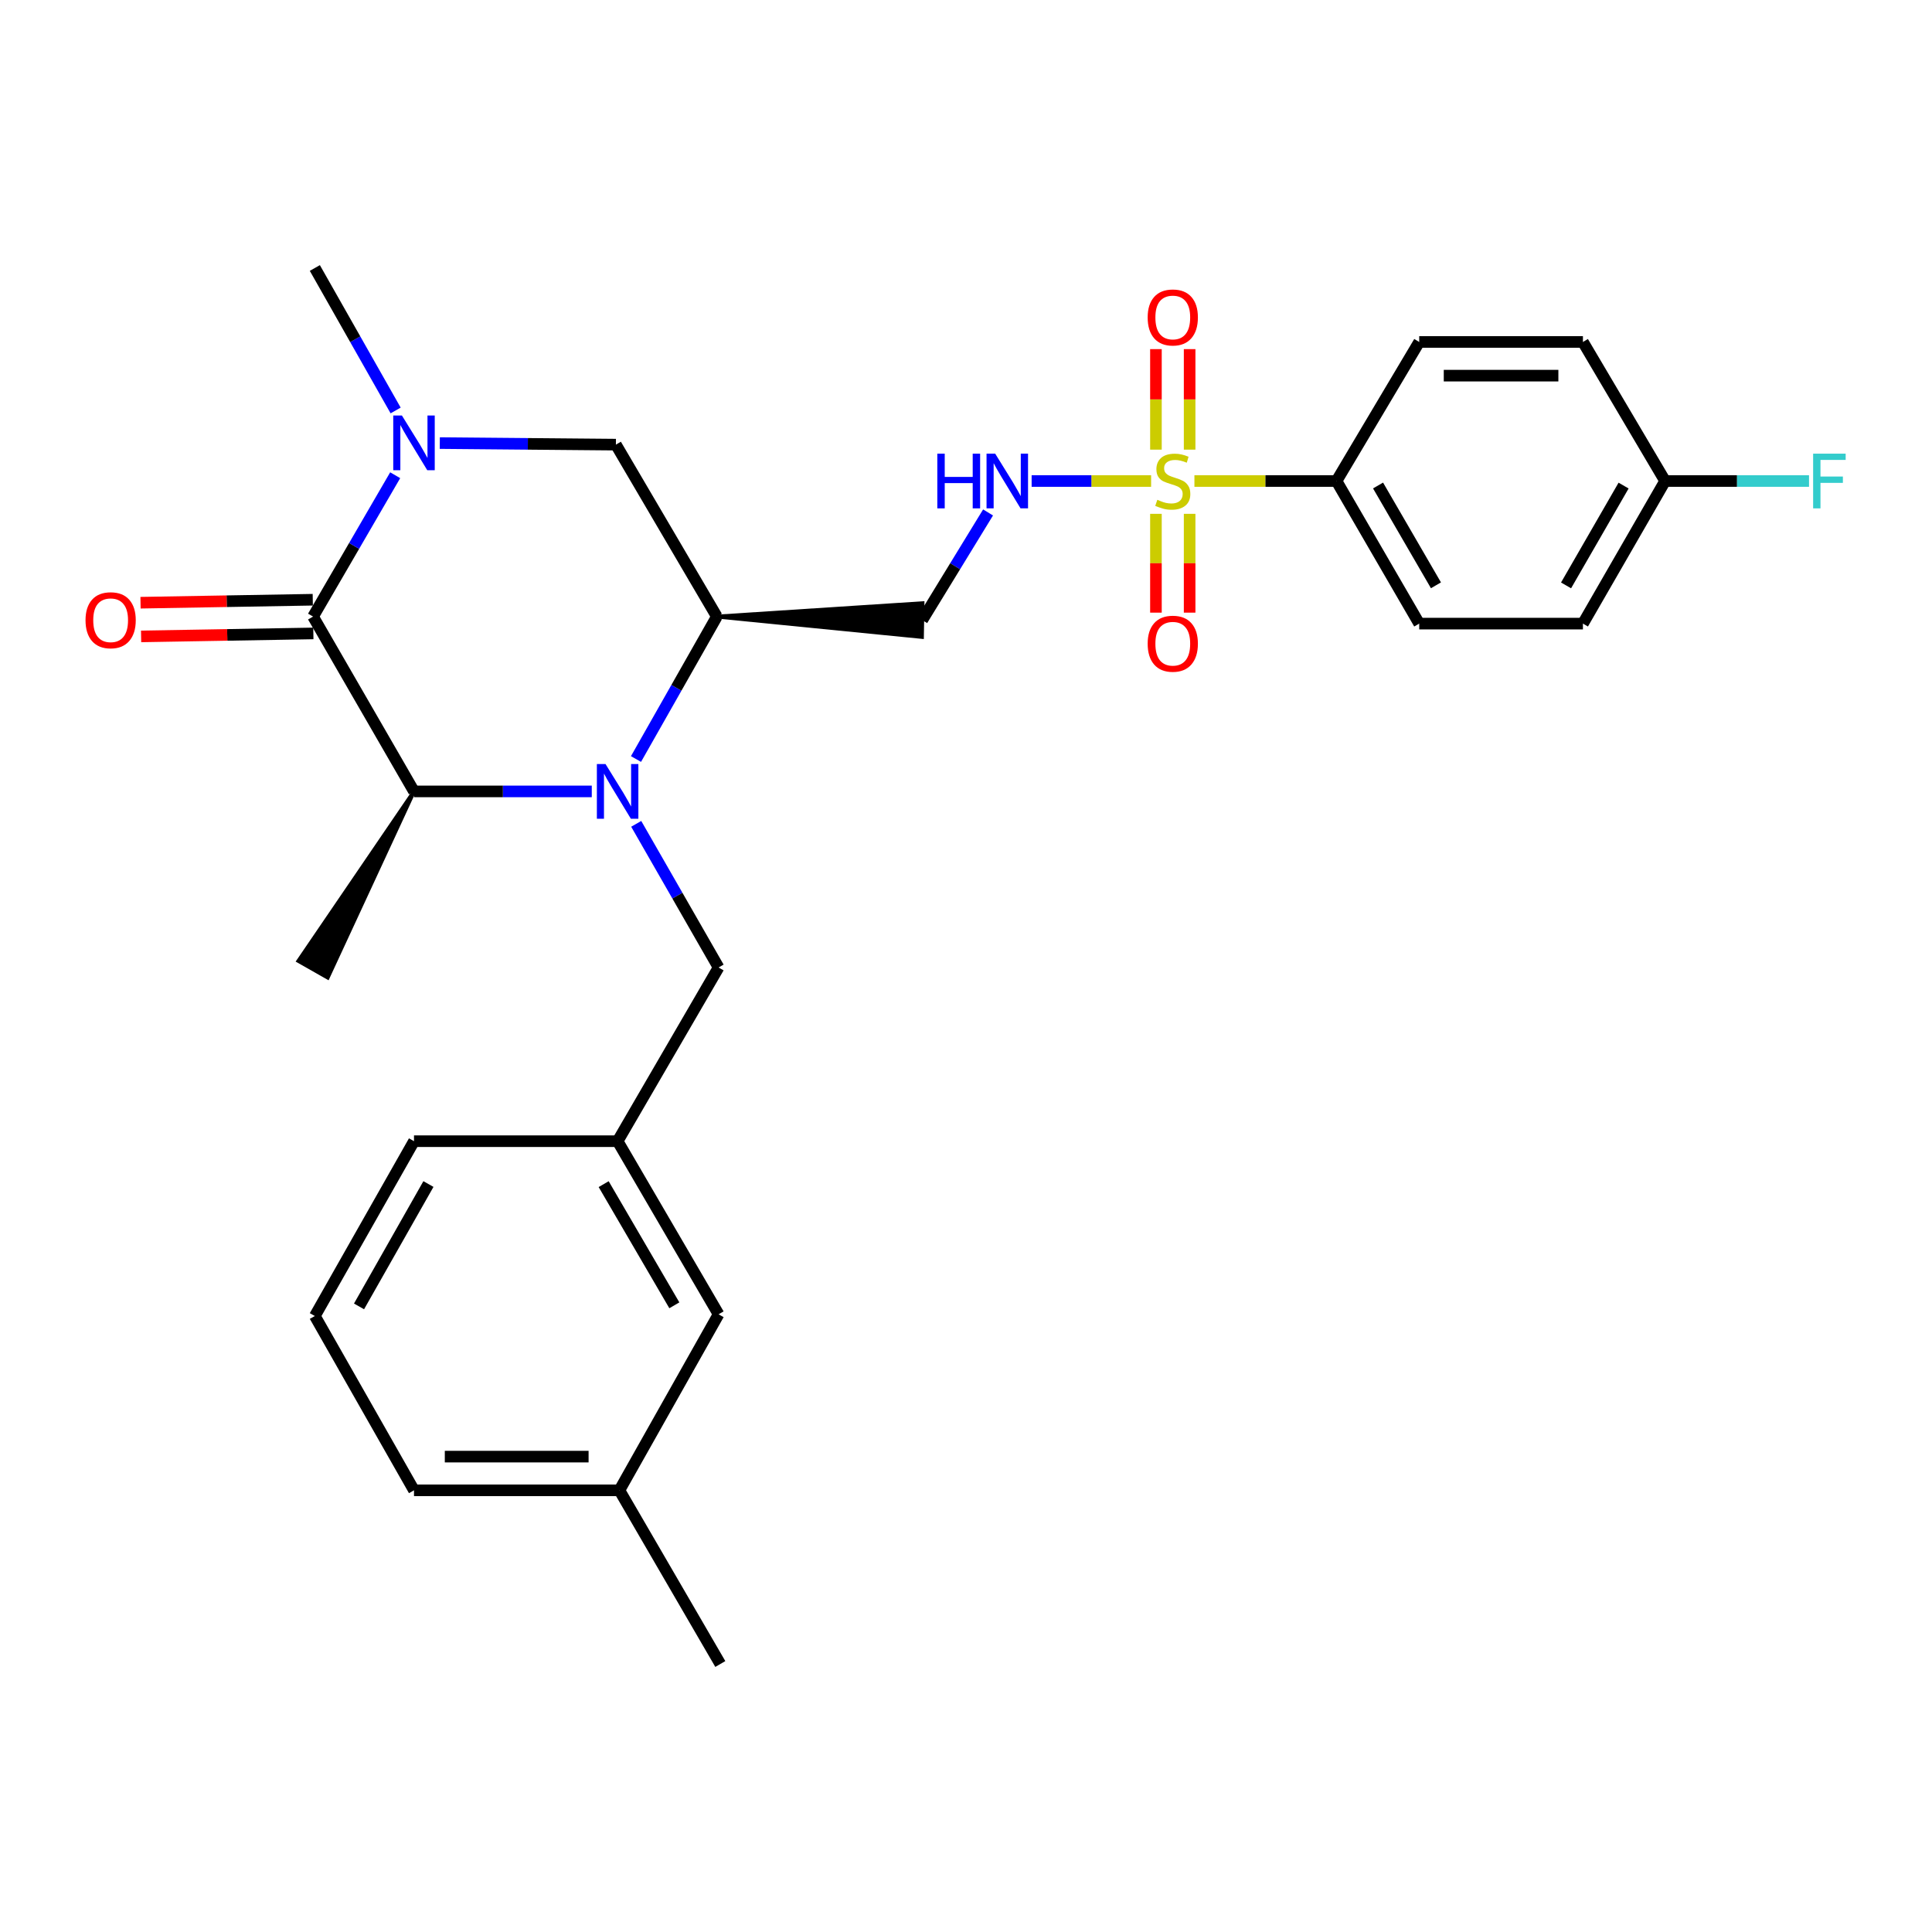 <?xml version='1.0' encoding='iso-8859-1'?>
<svg version='1.1' baseProfile='full'
              xmlns='http://www.w3.org/2000/svg'
                      xmlns:rdkit='http://www.rdkit.org/xml'
                      xmlns:xlink='http://www.w3.org/1999/xlink'
                  xml:space='preserve'
width='1000px' height='1000px' viewBox='0 0 1000 1000'>
<!-- END OF HEADER -->
<rect style='opacity:1.0;fill:#FFFFFF;stroke:none' width='1000' height='1000' x='0' y='0'> </rect>
<path class='bond-5' d='M 595.809,248.973 L 564.89,248.973' style='fill:none;fill-rule:evenodd;stroke:#CCCC00;stroke-width:6px;stroke-linecap:butt;stroke-linejoin:miter;stroke-opacity:1' />
<path class='bond-5' d='M 564.89,248.973 L 533.972,248.973' style='fill:none;fill-rule:evenodd;stroke:#0000FF;stroke-width:6px;stroke-linecap:butt;stroke-linejoin:miter;stroke-opacity:1' />
<path class='bond-7' d='M 618.229,248.973 L 654.999,248.973' style='fill:none;fill-rule:evenodd;stroke:#CCCC00;stroke-width:6px;stroke-linecap:butt;stroke-linejoin:miter;stroke-opacity:1' />
<path class='bond-7' d='M 654.999,248.973 L 691.768,248.973' style='fill:none;fill-rule:evenodd;stroke:#000000;stroke-width:6px;stroke-linecap:butt;stroke-linejoin:miter;stroke-opacity:1' />
<path class='bond-10' d='M 598.31,265.956 L 598.31,291.529' style='fill:none;fill-rule:evenodd;stroke:#CCCC00;stroke-width:6px;stroke-linecap:butt;stroke-linejoin:miter;stroke-opacity:1' />
<path class='bond-10' d='M 598.31,291.529 L 598.31,317.102' style='fill:none;fill-rule:evenodd;stroke:#FF0000;stroke-width:6px;stroke-linecap:butt;stroke-linejoin:miter;stroke-opacity:1' />
<path class='bond-10' d='M 615.75,265.956 L 615.75,291.529' style='fill:none;fill-rule:evenodd;stroke:#CCCC00;stroke-width:6px;stroke-linecap:butt;stroke-linejoin:miter;stroke-opacity:1' />
<path class='bond-10' d='M 615.75,291.529 L 615.75,317.102' style='fill:none;fill-rule:evenodd;stroke:#FF0000;stroke-width:6px;stroke-linecap:butt;stroke-linejoin:miter;stroke-opacity:1' />
<path class='bond-11' d='M 615.75,232.734 L 615.75,206.72' style='fill:none;fill-rule:evenodd;stroke:#CCCC00;stroke-width:6px;stroke-linecap:butt;stroke-linejoin:miter;stroke-opacity:1' />
<path class='bond-11' d='M 615.75,206.72 L 615.75,180.707' style='fill:none;fill-rule:evenodd;stroke:#FF0000;stroke-width:6px;stroke-linecap:butt;stroke-linejoin:miter;stroke-opacity:1' />
<path class='bond-11' d='M 598.31,232.734 L 598.31,206.72' style='fill:none;fill-rule:evenodd;stroke:#CCCC00;stroke-width:6px;stroke-linecap:butt;stroke-linejoin:miter;stroke-opacity:1' />
<path class='bond-11' d='M 598.31,206.72 L 598.31,180.707' style='fill:none;fill-rule:evenodd;stroke:#FF0000;stroke-width:6px;stroke-linecap:butt;stroke-linejoin:miter;stroke-opacity:1' />
<path class='bond-0' d='M 329.19,392.871 L 350.11,356.005' style='fill:none;fill-rule:evenodd;stroke:#0000FF;stroke-width:6px;stroke-linecap:butt;stroke-linejoin:miter;stroke-opacity:1' />
<path class='bond-0' d='M 350.11,356.005 L 371.03,319.139' style='fill:none;fill-rule:evenodd;stroke:#000000;stroke-width:6px;stroke-linecap:butt;stroke-linejoin:miter;stroke-opacity:1' />
<path class='bond-3' d='M 306.304,409.632 L 260.294,409.632' style='fill:none;fill-rule:evenodd;stroke:#0000FF;stroke-width:6px;stroke-linecap:butt;stroke-linejoin:miter;stroke-opacity:1' />
<path class='bond-3' d='M 260.294,409.632 L 214.284,409.632' style='fill:none;fill-rule:evenodd;stroke:#000000;stroke-width:6px;stroke-linecap:butt;stroke-linejoin:miter;stroke-opacity:1' />
<path class='bond-9' d='M 329.306,426.419 L 350.623,463.592' style='fill:none;fill-rule:evenodd;stroke:#0000FF;stroke-width:6px;stroke-linecap:butt;stroke-linejoin:miter;stroke-opacity:1' />
<path class='bond-9' d='M 350.623,463.592 L 371.941,500.765' style='fill:none;fill-rule:evenodd;stroke:#000000;stroke-width:6px;stroke-linecap:butt;stroke-linejoin:miter;stroke-opacity:1' />
<path class='bond-1' d='M 162.042,319.139 L 183.295,282.558' style='fill:none;fill-rule:evenodd;stroke:#000000;stroke-width:6px;stroke-linecap:butt;stroke-linejoin:miter;stroke-opacity:1' />
<path class='bond-1' d='M 183.295,282.558 L 204.547,245.977' style='fill:none;fill-rule:evenodd;stroke:#0000FF;stroke-width:6px;stroke-linecap:butt;stroke-linejoin:miter;stroke-opacity:1' />
<path class='bond-12' d='M 161.891,310.42 L 117.314,311.191' style='fill:none;fill-rule:evenodd;stroke:#000000;stroke-width:6px;stroke-linecap:butt;stroke-linejoin:miter;stroke-opacity:1' />
<path class='bond-12' d='M 117.314,311.191 L 72.736,311.962' style='fill:none;fill-rule:evenodd;stroke:#FF0000;stroke-width:6px;stroke-linecap:butt;stroke-linejoin:miter;stroke-opacity:1' />
<path class='bond-12' d='M 162.193,327.858 L 117.615,328.628' style='fill:none;fill-rule:evenodd;stroke:#000000;stroke-width:6px;stroke-linecap:butt;stroke-linejoin:miter;stroke-opacity:1' />
<path class='bond-12' d='M 117.615,328.628 L 73.038,329.399' style='fill:none;fill-rule:evenodd;stroke:#FF0000;stroke-width:6px;stroke-linecap:butt;stroke-linejoin:miter;stroke-opacity:1' />
<path class='bond-29' d='M 162.042,319.139 L 214.284,409.632' style='fill:none;fill-rule:evenodd;stroke:#000000;stroke-width:6px;stroke-linecap:butt;stroke-linejoin:miter;stroke-opacity:1' />
<path class='bond-2' d='M 227.637,229.336 L 273.212,229.742' style='fill:none;fill-rule:evenodd;stroke:#0000FF;stroke-width:6px;stroke-linecap:butt;stroke-linejoin:miter;stroke-opacity:1' />
<path class='bond-2' d='M 273.212,229.742 L 318.788,230.147' style='fill:none;fill-rule:evenodd;stroke:#000000;stroke-width:6px;stroke-linecap:butt;stroke-linejoin:miter;stroke-opacity:1' />
<path class='bond-18' d='M 204.78,212.456 L 183.871,175.585' style='fill:none;fill-rule:evenodd;stroke:#0000FF;stroke-width:6px;stroke-linecap:butt;stroke-linejoin:miter;stroke-opacity:1' />
<path class='bond-18' d='M 183.871,175.585 L 162.963,138.714' style='fill:none;fill-rule:evenodd;stroke:#000000;stroke-width:6px;stroke-linecap:butt;stroke-linejoin:miter;stroke-opacity:1' />
<path class='bond-23' d='M 214.284,409.632 L 154.458,497.382 L 169.626,505.99 Z' style='fill:#000000;fill-rule:evenodd;fill-opacity:1;stroke:#000000;stroke-width:2px;stroke-linecap:butt;stroke-linejoin:miter;stroke-opacity:1;' />
<path class='bond-4' d='M 371.03,319.139 L 477.187,329.669 L 477.484,312.232 Z' style='fill:#000000;fill-rule:evenodd;fill-opacity:1;stroke:#000000;stroke-width:2px;stroke-linecap:butt;stroke-linejoin:miter;stroke-opacity:1;' />
<path class='bond-6' d='M 371.03,319.139 L 318.788,230.147' style='fill:none;fill-rule:evenodd;stroke:#000000;stroke-width:6px;stroke-linecap:butt;stroke-linejoin:miter;stroke-opacity:1' />
<path class='bond-8' d='M 511.418,265.242 L 494.377,293.096' style='fill:none;fill-rule:evenodd;stroke:#0000FF;stroke-width:6px;stroke-linecap:butt;stroke-linejoin:miter;stroke-opacity:1' />
<path class='bond-8' d='M 494.377,293.096 L 477.336,320.951' style='fill:none;fill-rule:evenodd;stroke:#000000;stroke-width:6px;stroke-linecap:butt;stroke-linejoin:miter;stroke-opacity:1' />
<path class='bond-14' d='M 691.768,248.973 L 734.583,322.782' style='fill:none;fill-rule:evenodd;stroke:#000000;stroke-width:6px;stroke-linecap:butt;stroke-linejoin:miter;stroke-opacity:1' />
<path class='bond-14' d='M 713.276,251.293 L 743.247,302.96' style='fill:none;fill-rule:evenodd;stroke:#000000;stroke-width:6px;stroke-linecap:butt;stroke-linejoin:miter;stroke-opacity:1' />
<path class='bond-15' d='M 691.768,248.973 L 734.583,176.994' style='fill:none;fill-rule:evenodd;stroke:#000000;stroke-width:6px;stroke-linecap:butt;stroke-linejoin:miter;stroke-opacity:1' />
<path class='bond-13' d='M 371.941,500.765 L 319.679,590.678' style='fill:none;fill-rule:evenodd;stroke:#000000;stroke-width:6px;stroke-linecap:butt;stroke-linejoin:miter;stroke-opacity:1' />
<path class='bond-16' d='M 319.679,590.678 L 371.941,680.28' style='fill:none;fill-rule:evenodd;stroke:#000000;stroke-width:6px;stroke-linecap:butt;stroke-linejoin:miter;stroke-opacity:1' />
<path class='bond-16' d='M 312.454,612.905 L 349.037,675.626' style='fill:none;fill-rule:evenodd;stroke:#000000;stroke-width:6px;stroke-linecap:butt;stroke-linejoin:miter;stroke-opacity:1' />
<path class='bond-25' d='M 319.679,590.678 L 214.284,590.678' style='fill:none;fill-rule:evenodd;stroke:#000000;stroke-width:6px;stroke-linecap:butt;stroke-linejoin:miter;stroke-opacity:1' />
<path class='bond-20' d='M 734.583,322.782 L 819.322,322.782' style='fill:none;fill-rule:evenodd;stroke:#000000;stroke-width:6px;stroke-linecap:butt;stroke-linejoin:miter;stroke-opacity:1' />
<path class='bond-19' d='M 734.583,176.994 L 819.322,176.994' style='fill:none;fill-rule:evenodd;stroke:#000000;stroke-width:6px;stroke-linecap:butt;stroke-linejoin:miter;stroke-opacity:1' />
<path class='bond-19' d='M 747.294,194.434 L 806.611,194.434' style='fill:none;fill-rule:evenodd;stroke:#000000;stroke-width:6px;stroke-linecap:butt;stroke-linejoin:miter;stroke-opacity:1' />
<path class='bond-22' d='M 371.941,680.28 L 320.6,771.384' style='fill:none;fill-rule:evenodd;stroke:#000000;stroke-width:6px;stroke-linecap:butt;stroke-linejoin:miter;stroke-opacity:1' />
<path class='bond-17' d='M 861.856,248.973 L 819.322,176.994' style='fill:none;fill-rule:evenodd;stroke:#000000;stroke-width:6px;stroke-linecap:butt;stroke-linejoin:miter;stroke-opacity:1' />
<path class='bond-21' d='M 861.856,248.973 L 899.102,248.973' style='fill:none;fill-rule:evenodd;stroke:#000000;stroke-width:6px;stroke-linecap:butt;stroke-linejoin:miter;stroke-opacity:1' />
<path class='bond-21' d='M 899.102,248.973 L 936.348,248.973' style='fill:none;fill-rule:evenodd;stroke:#33CCCC;stroke-width:6px;stroke-linecap:butt;stroke-linejoin:miter;stroke-opacity:1' />
<path class='bond-28' d='M 861.856,248.973 L 819.322,322.782' style='fill:none;fill-rule:evenodd;stroke:#000000;stroke-width:6px;stroke-linecap:butt;stroke-linejoin:miter;stroke-opacity:1' />
<path class='bond-28' d='M 840.365,251.336 L 810.591,303.003' style='fill:none;fill-rule:evenodd;stroke:#000000;stroke-width:6px;stroke-linecap:butt;stroke-linejoin:miter;stroke-opacity:1' />
<path class='bond-27' d='M 320.6,771.384 L 372.832,861.286' style='fill:none;fill-rule:evenodd;stroke:#000000;stroke-width:6px;stroke-linecap:butt;stroke-linejoin:miter;stroke-opacity:1' />
<path class='bond-30' d='M 320.6,771.384 L 214.284,771.384' style='fill:none;fill-rule:evenodd;stroke:#000000;stroke-width:6px;stroke-linecap:butt;stroke-linejoin:miter;stroke-opacity:1' />
<path class='bond-30' d='M 304.652,753.944 L 230.232,753.944' style='fill:none;fill-rule:evenodd;stroke:#000000;stroke-width:6px;stroke-linecap:butt;stroke-linejoin:miter;stroke-opacity:1' />
<path class='bond-24' d='M 162.963,681.161 L 214.284,590.678' style='fill:none;fill-rule:evenodd;stroke:#000000;stroke-width:6px;stroke-linecap:butt;stroke-linejoin:miter;stroke-opacity:1' />
<path class='bond-24' d='M 185.831,676.193 L 221.756,612.854' style='fill:none;fill-rule:evenodd;stroke:#000000;stroke-width:6px;stroke-linecap:butt;stroke-linejoin:miter;stroke-opacity:1' />
<path class='bond-26' d='M 162.963,681.161 L 214.284,771.384' style='fill:none;fill-rule:evenodd;stroke:#000000;stroke-width:6px;stroke-linecap:butt;stroke-linejoin:miter;stroke-opacity:1' />
<path  class='atom-0' d='M 599.03 258.693
Q 599.35 258.813, 600.67 259.373
Q 601.99 259.933, 603.43 260.293
Q 604.91 260.613, 606.35 260.613
Q 609.03 260.613, 610.59 259.333
Q 612.15 258.013, 612.15 255.733
Q 612.15 254.173, 611.35 253.213
Q 610.59 252.253, 609.39 251.733
Q 608.19 251.213, 606.19 250.613
Q 603.67 249.853, 602.15 249.133
Q 600.67 248.413, 599.59 246.893
Q 598.55 245.373, 598.55 242.813
Q 598.55 239.253, 600.95 237.053
Q 603.39 234.853, 608.19 234.853
Q 611.47 234.853, 615.19 236.413
L 614.27 239.493
Q 610.87 238.093, 608.31 238.093
Q 605.55 238.093, 604.03 239.253
Q 602.51 240.373, 602.55 242.333
Q 602.55 243.853, 603.31 244.773
Q 604.11 245.693, 605.23 246.213
Q 606.39 246.733, 608.31 247.333
Q 610.87 248.133, 612.39 248.933
Q 613.91 249.733, 614.99 251.373
Q 616.11 252.973, 616.11 255.733
Q 616.11 259.653, 613.47 261.773
Q 610.87 263.853, 606.51 263.853
Q 603.99 263.853, 602.07 263.293
Q 600.19 262.773, 597.95 261.853
L 599.03 258.693
' fill='#CCCC00'/>
<path  class='atom-1' d='M 313.419 395.472
L 322.699 410.472
Q 323.619 411.952, 325.099 414.632
Q 326.579 417.312, 326.659 417.472
L 326.659 395.472
L 330.419 395.472
L 330.419 423.792
L 326.539 423.792
L 316.579 407.392
Q 315.419 405.472, 314.179 403.272
Q 312.979 401.072, 312.619 400.392
L 312.619 423.792
L 308.939 423.792
L 308.939 395.472
L 313.419 395.472
' fill='#0000FF'/>
<path  class='atom-3' d='M 208.024 215.057
L 217.304 230.057
Q 218.224 231.537, 219.704 234.217
Q 221.184 236.897, 221.264 237.057
L 221.264 215.057
L 225.024 215.057
L 225.024 243.377
L 221.144 243.377
L 211.184 226.977
Q 210.024 225.057, 208.784 222.857
Q 207.584 220.657, 207.224 219.977
L 207.224 243.377
L 203.544 243.377
L 203.544 215.057
L 208.024 215.057
' fill='#0000FF'/>
<path  class='atom-6' d='M 485.151 234.813
L 488.991 234.813
L 488.991 246.853
L 503.471 246.853
L 503.471 234.813
L 507.311 234.813
L 507.311 263.133
L 503.471 263.133
L 503.471 250.053
L 488.991 250.053
L 488.991 263.133
L 485.151 263.133
L 485.151 234.813
' fill='#0000FF'/>
<path  class='atom-6' d='M 515.111 234.813
L 524.391 249.813
Q 525.311 251.293, 526.791 253.973
Q 528.271 256.653, 528.351 256.813
L 528.351 234.813
L 532.111 234.813
L 532.111 263.133
L 528.231 263.133
L 518.271 246.733
Q 517.111 244.813, 515.871 242.613
Q 514.671 240.413, 514.311 239.733
L 514.311 263.133
L 510.631 263.133
L 510.631 234.813
L 515.111 234.813
' fill='#0000FF'/>
<path  class='atom-11' d='M 594.03 333.18
Q 594.03 326.38, 597.39 322.58
Q 600.75 318.78, 607.03 318.78
Q 613.31 318.78, 616.67 322.58
Q 620.03 326.38, 620.03 333.18
Q 620.03 340.06, 616.63 343.98
Q 613.23 347.86, 607.03 347.86
Q 600.79 347.86, 597.39 343.98
Q 594.03 340.1, 594.03 333.18
M 607.03 344.66
Q 611.35 344.66, 613.67 341.78
Q 616.03 338.86, 616.03 333.18
Q 616.03 327.62, 613.67 324.82
Q 611.35 321.98, 607.03 321.98
Q 602.71 321.98, 600.35 324.78
Q 598.03 327.58, 598.03 333.18
Q 598.03 338.9, 600.35 341.78
Q 602.71 344.66, 607.03 344.66
' fill='#FF0000'/>
<path  class='atom-12' d='M 594.03 164.314
Q 594.03 157.514, 597.39 153.714
Q 600.75 149.914, 607.03 149.914
Q 613.31 149.914, 616.67 153.714
Q 620.03 157.514, 620.03 164.314
Q 620.03 171.194, 616.63 175.114
Q 613.23 178.994, 607.03 178.994
Q 600.79 178.994, 597.39 175.114
Q 594.03 171.234, 594.03 164.314
M 607.03 175.794
Q 611.35 175.794, 613.67 172.914
Q 616.03 169.994, 616.03 164.314
Q 616.03 158.754, 613.67 155.954
Q 611.35 153.114, 607.03 153.114
Q 602.71 153.114, 600.35 155.914
Q 598.03 158.714, 598.03 164.314
Q 598.03 170.034, 600.35 172.914
Q 602.71 175.794, 607.03 175.794
' fill='#FF0000'/>
<path  class='atom-13' d='M 44.267 321.031
Q 44.267 314.231, 47.627 310.431
Q 50.987 306.631, 57.267 306.631
Q 63.547 306.631, 66.907 310.431
Q 70.267 314.231, 70.267 321.031
Q 70.267 327.911, 66.867 331.831
Q 63.467 335.711, 57.267 335.711
Q 51.027 335.711, 47.627 331.831
Q 44.267 327.951, 44.267 321.031
M 57.267 332.511
Q 61.587 332.511, 63.907 329.631
Q 66.267 326.711, 66.267 321.031
Q 66.267 315.471, 63.907 312.671
Q 61.587 309.831, 57.267 309.831
Q 52.947 309.831, 50.587 312.631
Q 48.267 315.431, 48.267 321.031
Q 48.267 326.751, 50.587 329.631
Q 52.947 332.511, 57.267 332.511
' fill='#FF0000'/>
<path  class='atom-22' d='M 938.474 234.813
L 955.314 234.813
L 955.314 238.053
L 942.274 238.053
L 942.274 246.653
L 953.874 246.653
L 953.874 249.933
L 942.274 249.933
L 942.274 263.133
L 938.474 263.133
L 938.474 234.813
' fill='#33CCCC'/>
</svg>
